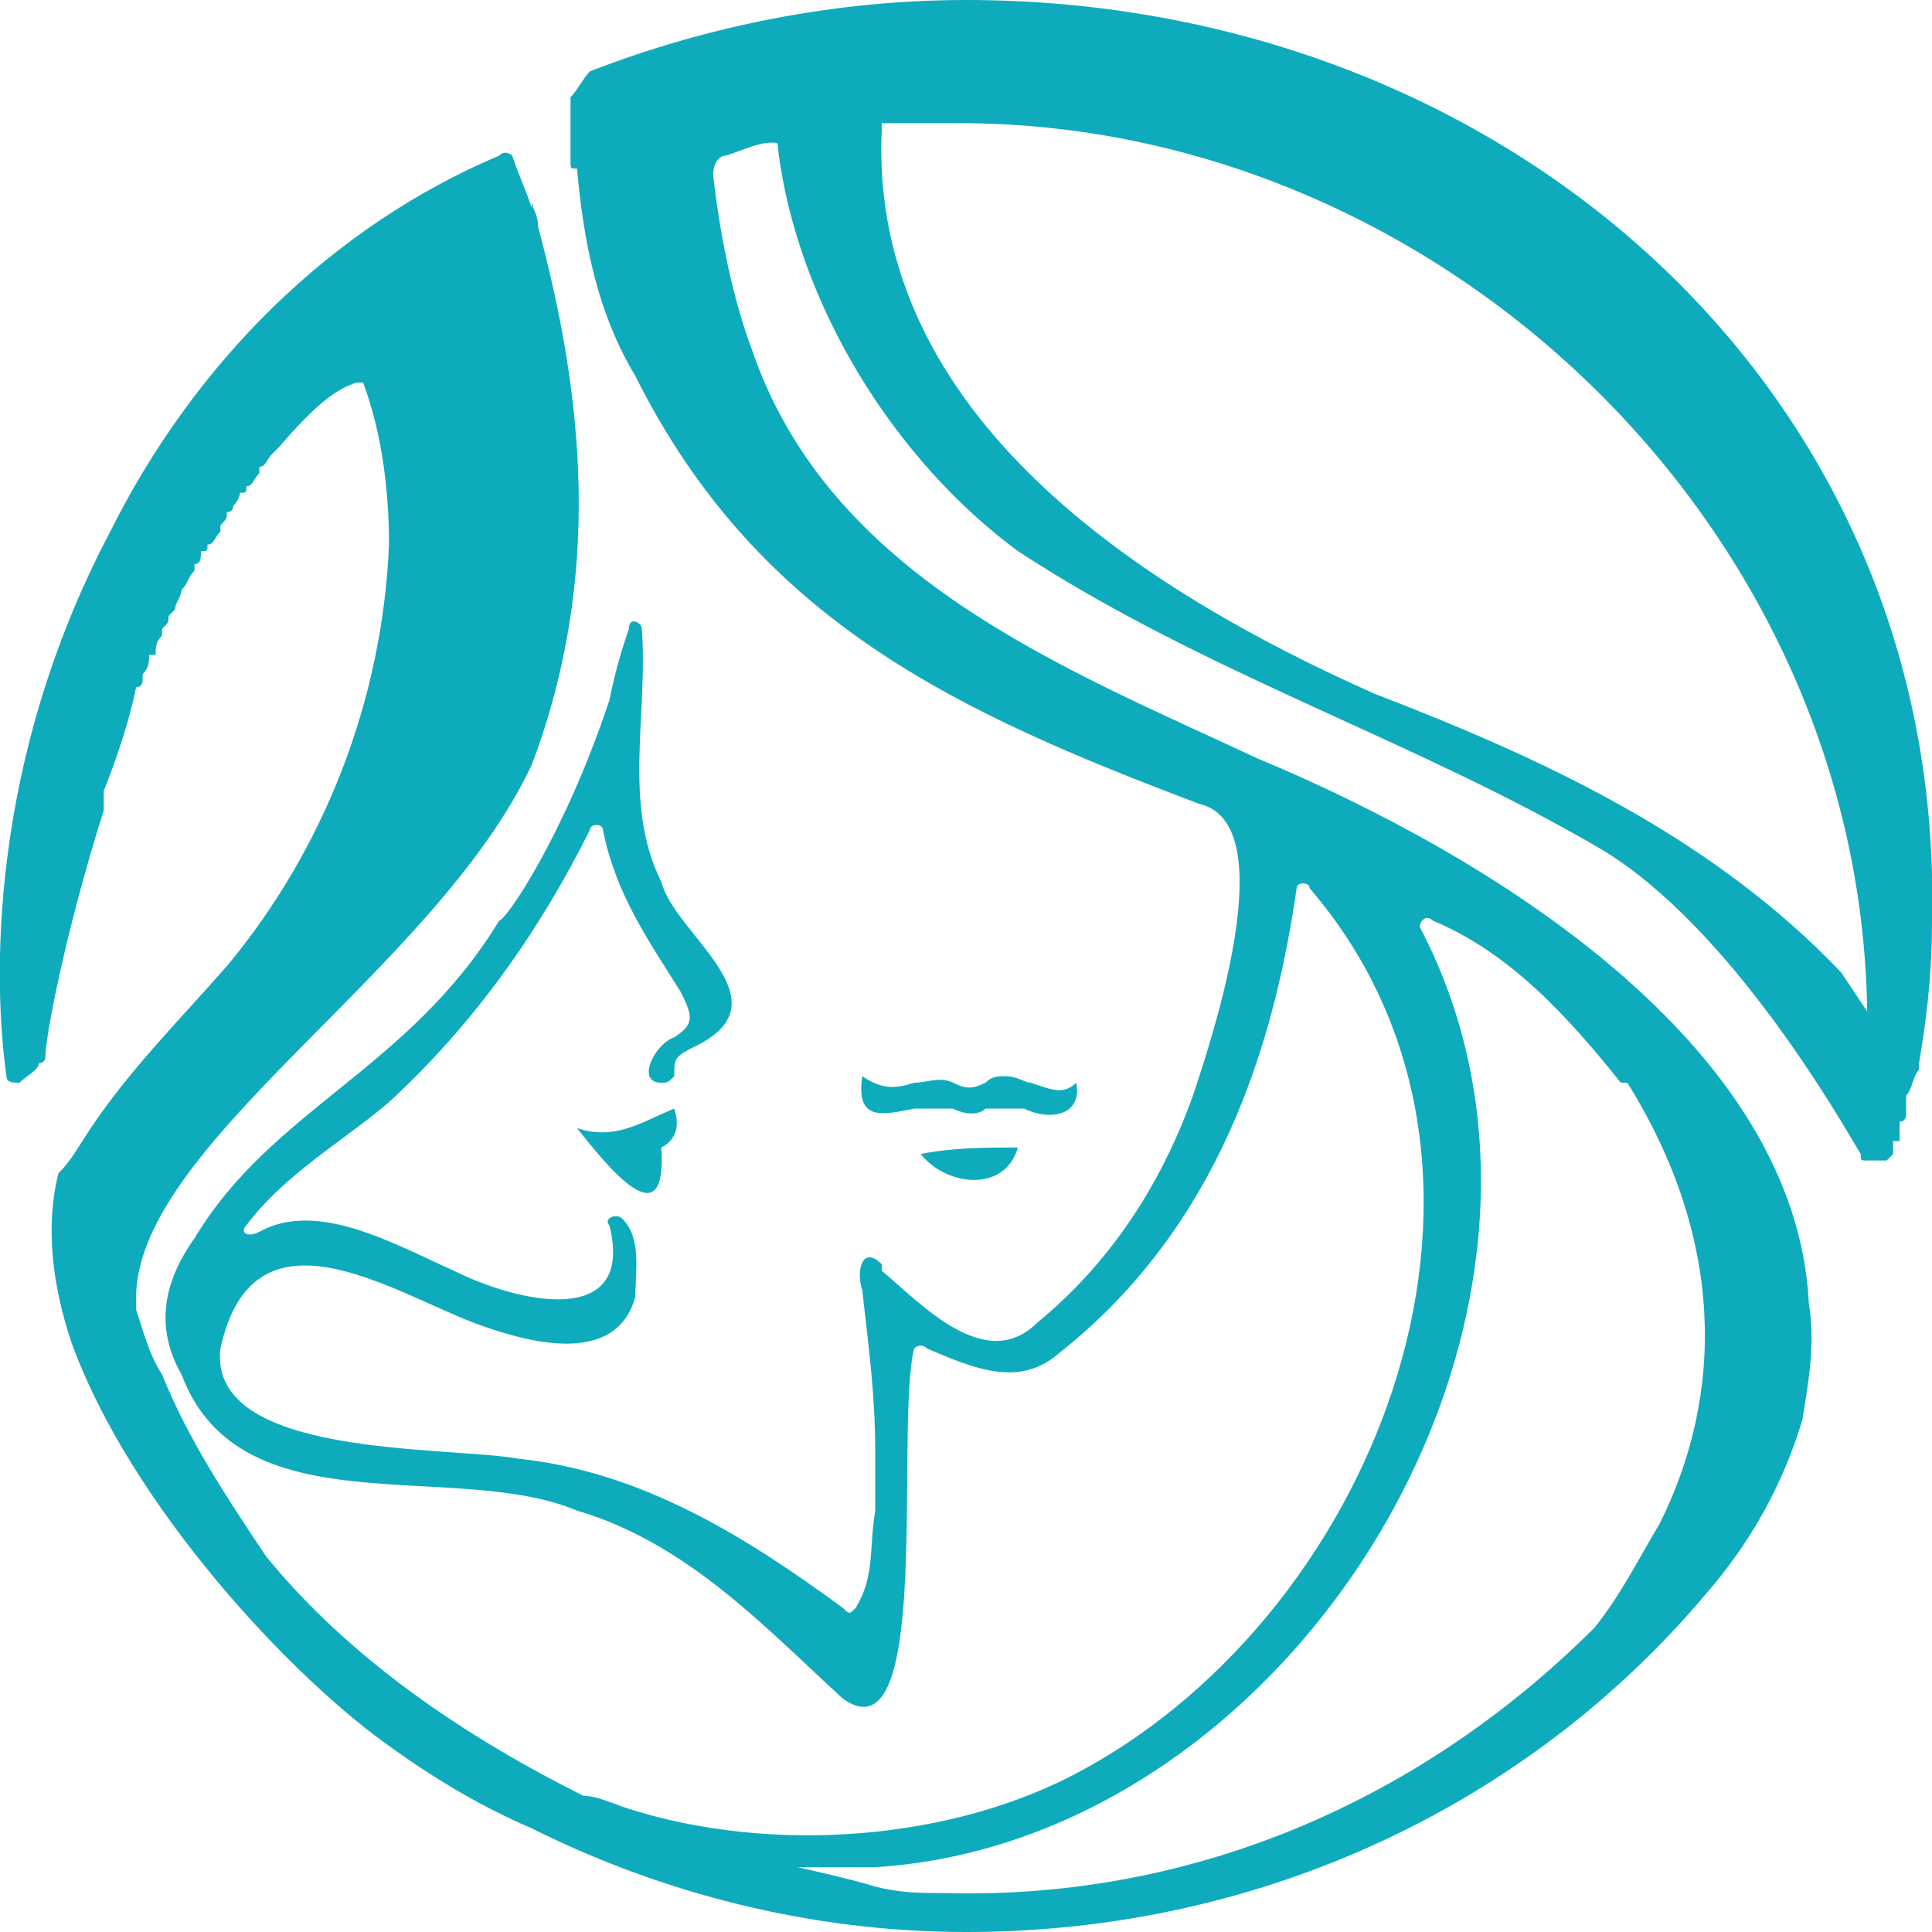 <?xml version="1.0" encoding="UTF-8"?> <svg xmlns="http://www.w3.org/2000/svg" xmlns:xlink="http://www.w3.org/1999/xlink" xmlns:xodm="http://www.corel.com/coreldraw/odm/2003" xml:space="preserve" width="80px" height="80px" version="1.1" style="shape-rendering:geometricPrecision; text-rendering:geometricPrecision; image-rendering:optimizeQuality; fill-rule:evenodd; clip-rule:evenodd" viewBox="0 0 2.98 2.98"> <defs> <style type="text/css"> .fil0 {fill:#0EABBC;fill-rule:nonzero} </style> </defs> <g id="Слой_x0020_1">  <path class="fil0" d="M0.91 0.11c-0.01,0.01 -0.02,0.03 -0.03,0.04l0 0c0,0.02 0,0.05 0,0.07 0,0 0,0.01 0,0.01 0,0 0,0 0,0.01l0 0c0,0 0,0.01 0,0.01l0 0c0,0.01 0,0.01 0.01,0.01 0.01,0.11 0.03,0.22 0.09,0.32 0.19,0.38 0.5,0.52 0.87,0.66 0.13,0.03 0.02,0.36 -0.01,0.45 -0.05,0.14 -0.13,0.26 -0.24,0.35 -0.08,0.08 -0.18,-0.03 -0.24,-0.08 0,-0.01 0,-0.01 0,-0.01 -0.03,-0.03 -0.04,0.01 -0.03,0.04 0,0 0,0 0,0 0.01,0.09 0.02,0.16 0.02,0.25 0,0.01 0,0.08 0,0.09 -0.01,0.06 0,0.1 -0.03,0.15 -0.01,0.01 -0.01,0.01 -0.02,0 -0.15,-0.11 -0.31,-0.21 -0.5,-0.23 0,0 0,0 0,0 -0.11,-0.02 -0.48,0 -0.46,-0.17 0,0 0,0 0,0 0.05,-0.23 0.26,-0.09 0.39,-0.04 0.08,0.03 0.22,0.07 0.25,-0.04 0,0 0,0 0,0 0,-0.04 0.01,-0.09 -0.02,-0.12 -0.01,-0.01 -0.03,0 -0.02,0.01 0.04,0.16 -0.14,0.12 -0.24,0.07 0,0 0,0 0,0 -0.09,-0.04 -0.21,-0.11 -0.3,-0.06 -0.02,0.01 -0.03,0 -0.02,-0.01 0.06,-0.08 0.15,-0.13 0.22,-0.19 0.13,-0.12 0.23,-0.26 0.31,-0.42 0,-0.01 0.02,-0.01 0.02,0 0.02,0.1 0.07,0.17 0.12,0.25 0,0 0,0 0,0 0.02,0.04 0.02,0.05 -0.01,0.07 -0.03,0.01 -0.06,0.07 -0.02,0.07 0.01,0 0.01,0 0.02,-0.01 0,-0.03 0,-0.03 0.04,-0.05 0,0 0,0 0,0 0.13,-0.07 -0.04,-0.17 -0.06,-0.25 0,0 0,0 0,0 -0.06,-0.12 -0.02,-0.26 -0.03,-0.39 0,-0.01 -0.02,-0.02 -0.02,0 -0.01,0.03 -0.02,0.06 -0.03,0.11 -0.07,0.21 -0.16,0.34 -0.17,0.34 0,0 0,0 0,0 -0.14,0.23 -0.35,0.29 -0.47,0.49 -0.05,0.07 -0.06,0.14 -0.02,0.21 0.09,0.24 0.42,0.13 0.61,0.21 0,0 0,0 0,0 0.17,0.05 0.29,0.18 0.41,0.29 0,0 0,0 0,0 0.14,0.1 0.08,-0.42 0.11,-0.54 0,0 0.01,-0.01 0.02,0 0.07,0.03 0.14,0.06 0.2,0.01 0,0 0,0 0,0 0.23,-0.18 0.33,-0.44 0.37,-0.72 0,-0.01 0.02,-0.01 0.02,0 0.37,0.43 0.11,1.11 -0.35,1.36 -0.2,0.11 -0.48,0.13 -0.7,0.06 -0.03,-0.01 -0.05,-0.02 -0.07,-0.02 -0.18,-0.09 -0.36,-0.21 -0.49,-0.37 -0.06,-0.09 -0.12,-0.18 -0.16,-0.28 -0.02,-0.03 -0.03,-0.07 -0.04,-0.1 0,0 0,0 0,-0.01 -0.01,-0.24 0.46,-0.51 0.61,-0.83 0,0 0,0 0,0 0.11,-0.29 0.08,-0.57 0.01,-0.83 0,-0.02 -0.01,-0.03 -0.01,-0.04 0,0.01 0,0.03 0.01,0.04l-0.01 -0.03c-0.01,-0.03 -0.02,-0.05 -0.03,-0.08 0,0 -0.01,-0.01 -0.02,0 -0.26,0.11 -0.47,0.32 -0.6,0.58 -0.19,0.36 -0.18,0.7 -0.16,0.84 0,0.01 0.01,0.01 0.02,0.01 0.01,-0.01 0.03,-0.02 0.03,-0.03 0,0 0.01,0 0.01,-0.01 0,-0.03 0.03,-0.19 0.09,-0.38 0,-0.01 0,-0.02 0,-0.03 0.02,-0.05 0.04,-0.11 0.05,-0.16 0.01,0 0.01,-0.01 0.01,-0.01 0,-0.01 0,-0.01 0,-0.01 0.01,-0.01 0.01,-0.02 0.01,-0.03 0,0 0.01,0 0.01,0 0,-0.01 0,-0.02 0.01,-0.03 0,0 0,-0.01 0,-0.01 0.01,-0.01 0.01,-0.01 0.01,-0.02 0,0 0.01,-0.01 0.01,-0.01 0,-0.01 0.01,-0.02 0.01,-0.03 0,0 0,0 0,0 0.01,-0.01 0.01,-0.02 0.02,-0.03 0,0 0,0 0,-0.01 0.01,0 0.01,-0.01 0.01,-0.02 0.01,0 0.01,0 0.01,-0.01 0.01,0 0.01,-0.01 0.02,-0.02 0,0 0,-0.01 0,-0.01 0.01,-0.01 0.01,-0.01 0.01,-0.02 0.01,0 0.01,-0.01 0.01,-0.01 0,0 0.01,-0.01 0.01,-0.02 0.01,0 0.01,0 0.01,-0.01 0.01,0 0.01,-0.01 0.02,-0.02 0,0 0,-0.01 0,-0.01 0.01,0 0.01,-0.01 0.02,-0.02 0,0 0,0 0.01,-0.01 0,0 0,0 0,0 0.06,-0.07 0.09,-0.09 0.12,-0.1 0,0 0.01,0 0.01,0 0.03,0.08 0.04,0.17 0.04,0.25 -0.01,0.24 -0.1,0.47 -0.25,0.65 -0.07,0.08 -0.15,0.16 -0.21,0.25 -0.02,0.03 -0.03,0.05 -0.05,0.07 0,0 0,0 0,0 -0.02,0.08 -0.01,0.17 0.02,0.26 0.09,0.25 0.34,0.52 0.5,0.63 0.07,0.05 0.14,0.09 0.21,0.12 0.2,0.1 0.43,0.16 0.67,0.16 0.46,0 0.87,-0.2 1.14,-0.52 0.07,-0.08 0.12,-0.17 0.15,-0.27 0.01,-0.06 0.02,-0.12 0.01,-0.18 0,0 0,0 0,0 -0.02,-0.4 -0.49,-0.69 -0.85,-0.84 -0.3,-0.14 -0.66,-0.28 -0.78,-0.63 -0.03,-0.08 -0.05,-0.18 -0.06,-0.27 0,0 0,0 0,0 0,-0.02 0.01,-0.03 0.02,-0.03 0.03,-0.01 0.05,-0.02 0.07,-0.02 0.01,0 0.01,0 0.01,0.01 0.03,0.24 0.18,0.48 0.37,0.62 0.29,0.19 0.61,0.29 0.9,0.46 0.2,0.12 0.37,0.42 0.4,0.47 0,0 0,0 0,0 0,0.01 0,0.01 0.01,0.01 0,0 0,0 0,0 0,0 0,0 0,0 0,0 0,0 0,0 0,0 0,0 0,0 0,0 0,0 0,0 0,0 0,0 0,0 0.01,0 0.01,0 0.01,0l0.01 0c0.01,0 0.01,0 0.01,0 0.01,-0.01 0.01,-0.01 0.01,-0.01 0,0 0,0 0,0 0,0 0,0 0,0 0,0 0,-0.01 0,-0.01 0,0 0,0 0,0 0,0 0,0 0,0 0,0 0,0 0,0 0,0 0,-0.01 0,-0.01 0,0 0,0 0,0 0,0 0.01,0 0.01,0 0,0 0,0 0,-0.01 0,0 0,0 0,0 0,0 0,0 0,0 0,0 0,0 0,-0.01 0,0 0,0 0,0 0,0 0,0 0,0 0,0 0,-0.01 0,-0.01 0,0 0,0 0,0 0.01,0 0.01,-0.01 0.01,-0.01 0,0 0,0 0,0 0,0 0,0 0,-0.01 0,0 0,0 0,0 0,0 0,0 0,-0.01 0,0 0,0 0,0 0,0 0,0 0,-0.01 0,0 0,0 0,0 0.01,-0.01 0.01,-0.03 0.02,-0.04 0,0 0,0 0,-0.01l0 0c0.01,-0.06 0.02,-0.13 0.02,-0.22 0.02,-0.82 -0.66,-1.42 -1.49,-1.42 -0.2,0 -0.4,0.04 -0.58,0.11zm1.93 1.39c-0.2,-0.21 -0.46,-0.33 -0.72,-0.43 -0.36,-0.16 -0.78,-0.43 -0.76,-0.87l0 -0.01c0.04,0 0.08,0 0.12,0 0.74,0 1.39,0.62 1.4,1.37l-0.04 -0.06zm-2.63 -0.42c0,0 0,0 0,0 0,0 0,0 0,0zm-0.01 0.03c0,0 0,0 0,0 0,0 0,0 0,0zm-0.02 0.03c0,0.01 0,0.01 0,0.01 0,0 0,0 0,-0.01zm1.17 1.74c0.65,-0.04 1.15,-0.86 0.84,-1.45 0,-0.01 0.01,-0.02 0.02,-0.01 0.12,0.05 0.21,0.15 0.29,0.25 0,0 0.01,0 0.01,0 0.15,0.24 0.15,0.48 0.05,0.68 -0.03,0.05 -0.06,0.11 -0.1,0.16 -0.26,0.26 -0.61,0.42 -1,0.41 -0.04,0 -0.07,0 -0.11,-0.01 -0.03,-0.01 -0.12,-0.03 -0.12,-0.03 0,0 0.01,0 0.04,0 0.01,0 0.03,0 0.05,0 0.01,0 0.02,0 0.03,0zm0.17 -1.21c-0.02,0.01 -0.03,0.01 -0.05,0 -0.02,-0.01 -0.04,0 -0.06,0 -0.03,0.01 -0.05,0.01 -0.08,-0.01 -0.01,0.07 0.03,0.06 0.08,0.05 0.02,0 0.04,0 0.06,0 0.02,0.01 0.04,0.01 0.05,0 0.02,0 0.04,0 0.06,0 0.04,0.02 0.09,0.01 0.08,-0.04 -0.02,0.02 -0.04,0.01 -0.07,0 -0.01,0 -0.02,-0.01 -0.04,-0.01 -0.01,0 -0.02,0 -0.03,0.01zm-0.63 0.07c0.04,0.05 0.14,0.18 0.13,0.03 0.02,-0.01 0.03,-0.03 0.02,-0.06 -0.05,0.02 -0.09,0.05 -0.15,0.03zm0.53 0.04c0.04,0.05 0.13,0.06 0.15,-0.01 -0.05,0 -0.1,0 -0.15,0.01l0 0z"></path> </g> </svg> 